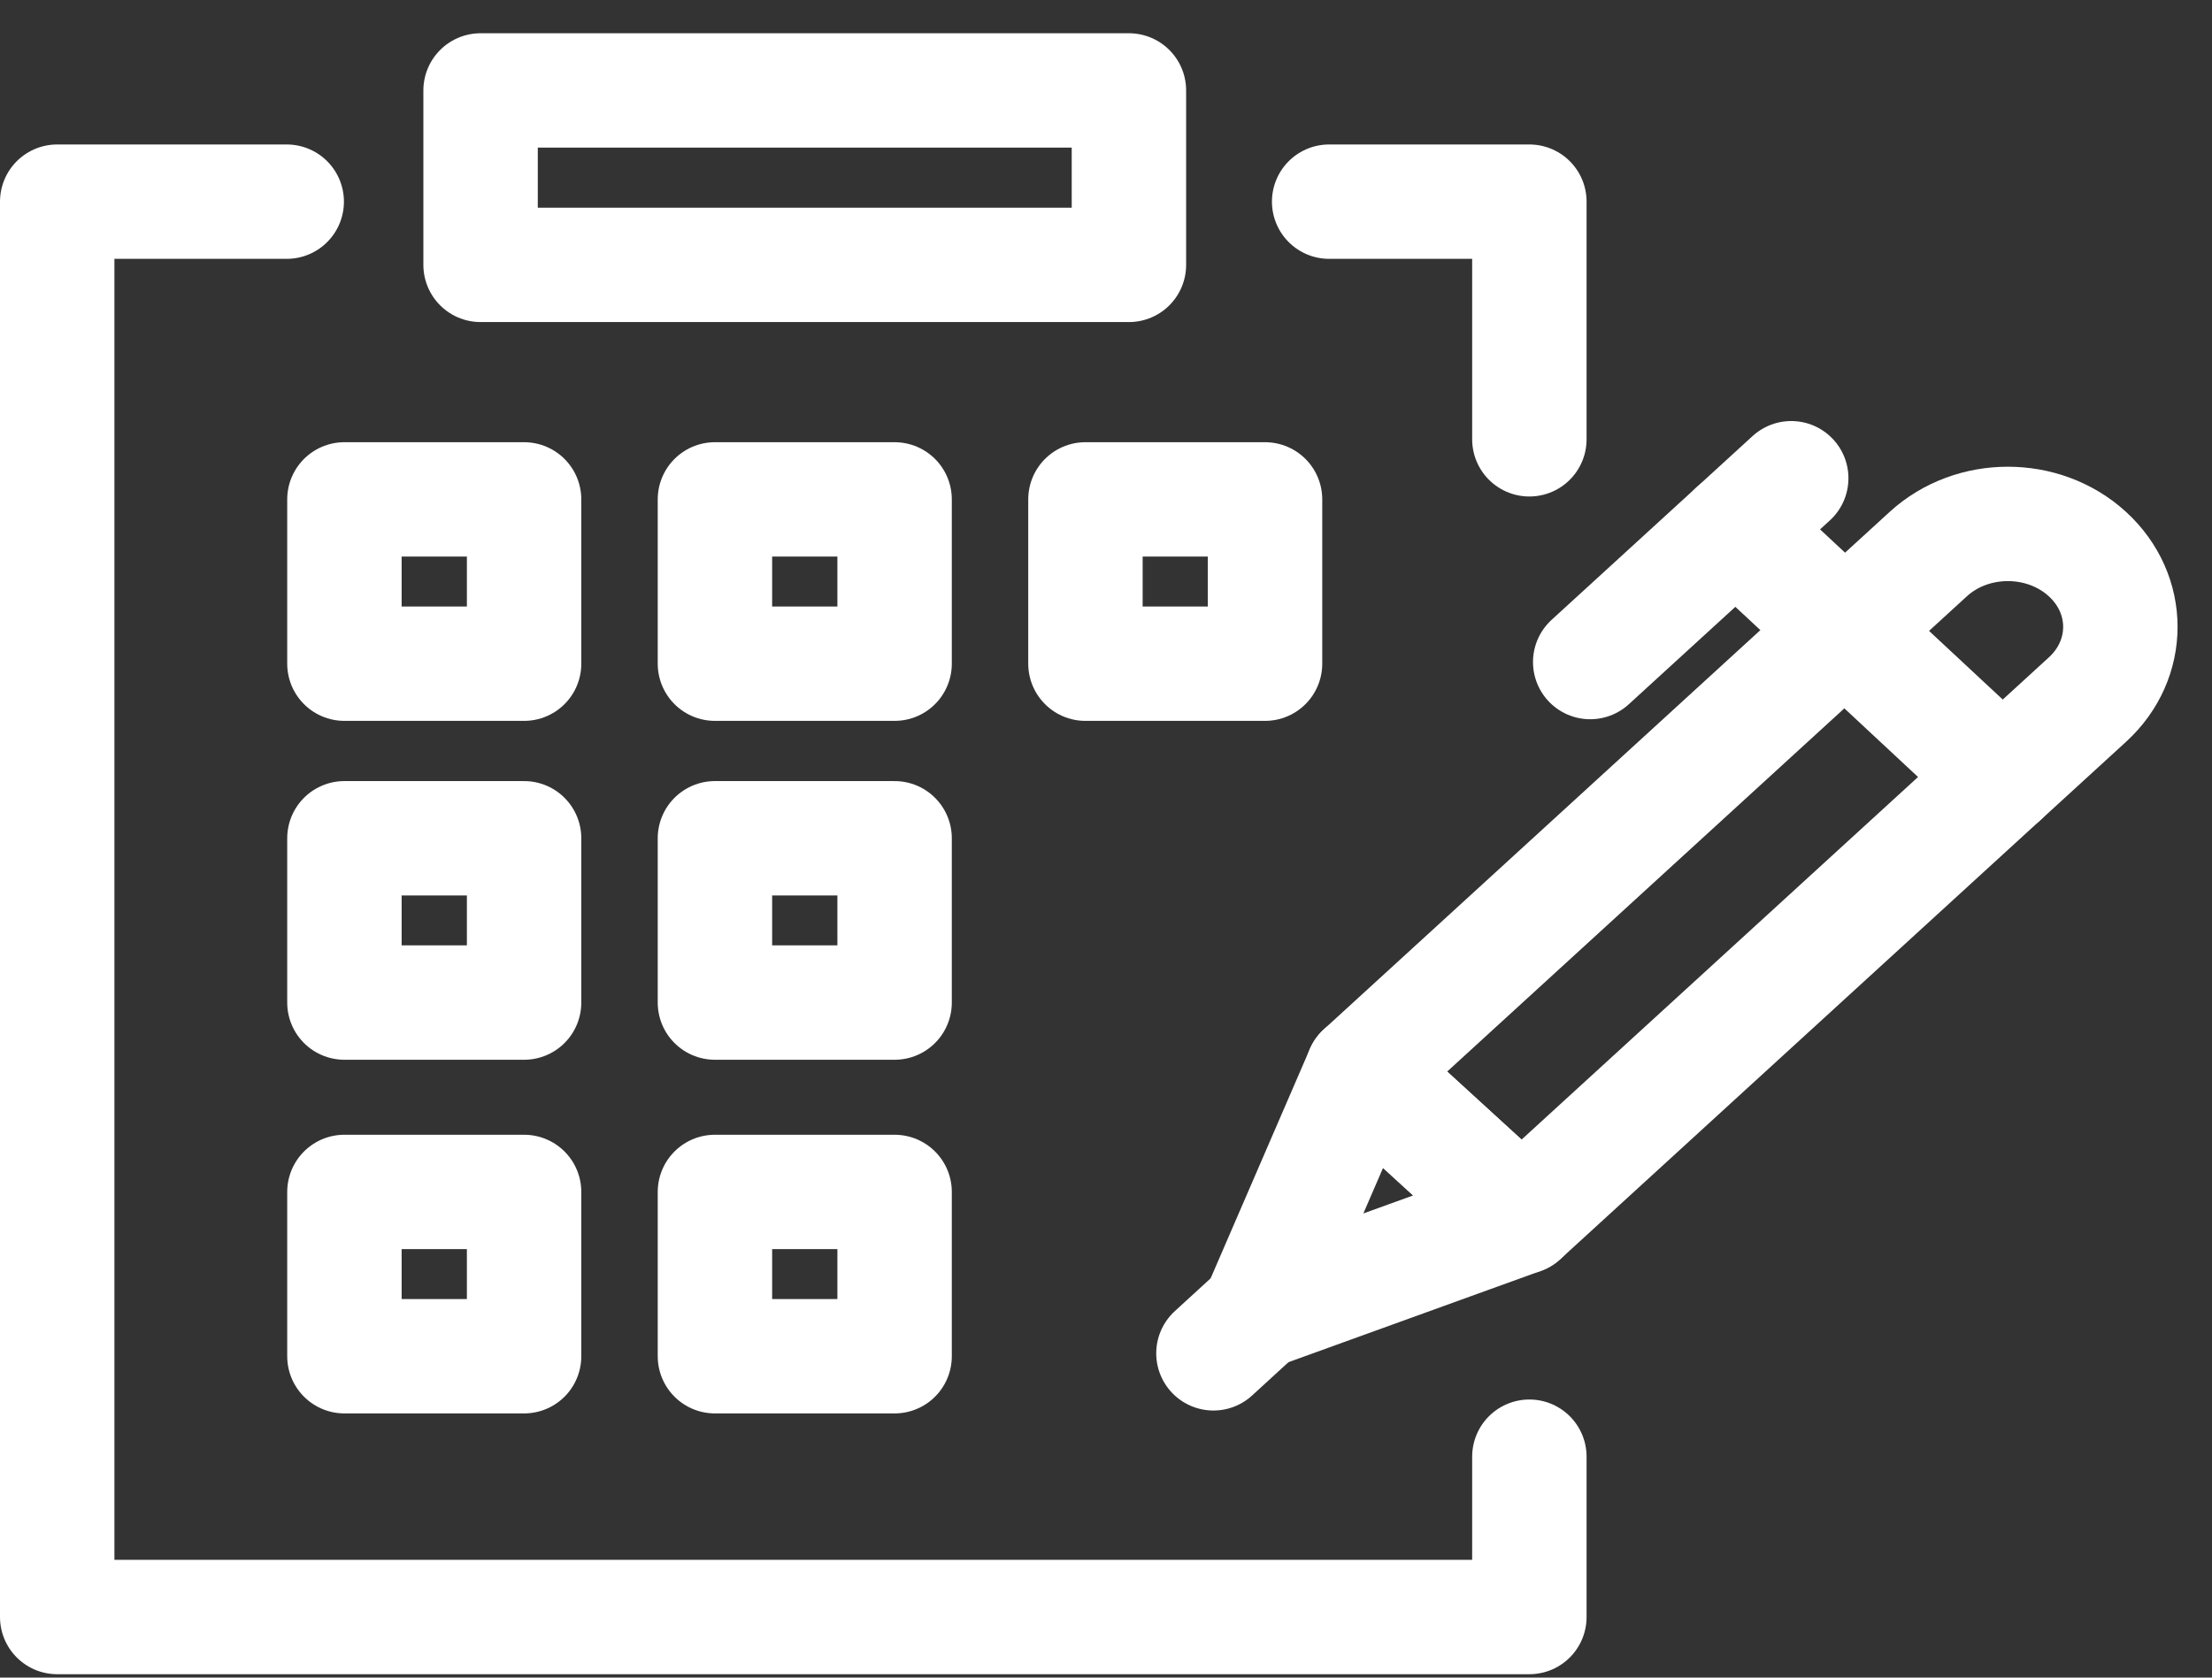 <?xml version="1.0" encoding="UTF-8"?>
<svg width="58px" height="44px" viewBox="0 0 58 44" version="1.1" xmlns="http://www.w3.org/2000/svg" xmlns:xlink="http://www.w3.org/1999/xlink">
    <rect x="0" y="0" width="58" height="44" fill="#333333" stroke="none"/>
    <!-- Generator: Sketch 42 (36781) - http://www.bohemiancoding.com/sketch -->
    <title>calend pen w</title>
    <desc>Created with Sketch.</desc>
    <defs></defs>
    <g id="Page-1" stroke="none" stroke-width="1" fill="none" fill-rule="evenodd" stroke-linecap="round" stroke-linejoin="round">
        <g id="MidOhioEye-Home" transform="translate(-258, -3025)" stroke-width="3" stroke="#FFFFFF">
            <g id="Group-29" transform="translate(0, 2284)">
                <g id="Group-14-Copy" transform="translate(198, 633)">
                    <g id="Group-16" transform="translate(61, 110)">
                        <g id="calend-pen-w">
                            <polyline id="Stroke-1" points="39.101 36.206 39.101 40.411 0.5 40.411 0.5 3.289 6.518 3.289"></polyline>
                            <polyline id="Stroke-3" points="33.851 3.289 39.101 3.289 39.101 9.522"></polyline>
                            <path d="M38.896,29.922 L53.734,16.349 C54.886,15.295 54.884,13.586 53.734,12.533 C52.582,11.477 50.714,11.478 49.562,12.531 L34.723,26.105 L38.896,29.922 Z" id="Stroke-5"></path>
                            <path d="M51.504,18.389 L44.511,11.874" id="Stroke-7"></path>
                            <polygon id="Stroke-9" points="31.993 32.418 34.723 26.105 38.896 29.921"></polygon>
                            <path d="M31.993,32.418 L30.817,33.495" id="Stroke-11"></path>
                            <path d="M45.967,10.543 L40.696,15.364" id="Stroke-13"></path>
                            <polygon id="Stroke-15" points="11.601 4.947 28.601 4.947 28.601 0.372 11.601 0.372"></polygon>
                            <polygon id="Stroke-17" points="8.031 15.407 12.742 15.407 12.742 11.098 8.031 11.098"></polygon>
                            <polygon id="Stroke-18" points="8.031 24.295 12.742 24.295 12.742 19.986 8.031 19.986"></polygon>
                            <polygon id="Stroke-19" points="17.746 15.407 22.457 15.407 22.457 11.098 17.746 11.098"></polygon>
                            <polygon id="Stroke-20" points="17.746 24.295 22.457 24.295 22.457 19.986 17.746 19.986"></polygon>
                            <polygon id="Stroke-21" points="8.031 33.571 12.742 33.571 12.742 29.262 8.031 29.262"></polygon>
                            <polygon id="Stroke-22" points="17.746 33.571 22.457 33.571 22.457 29.262 17.746 29.262"></polygon>
                            <polygon id="Stroke-23" points="27.461 15.407 32.17 15.407 32.17 11.098 27.461 11.098"></polygon>
                        </g>
                    </g>
                </g>
            </g>
        </g>
    </g>
</svg>
